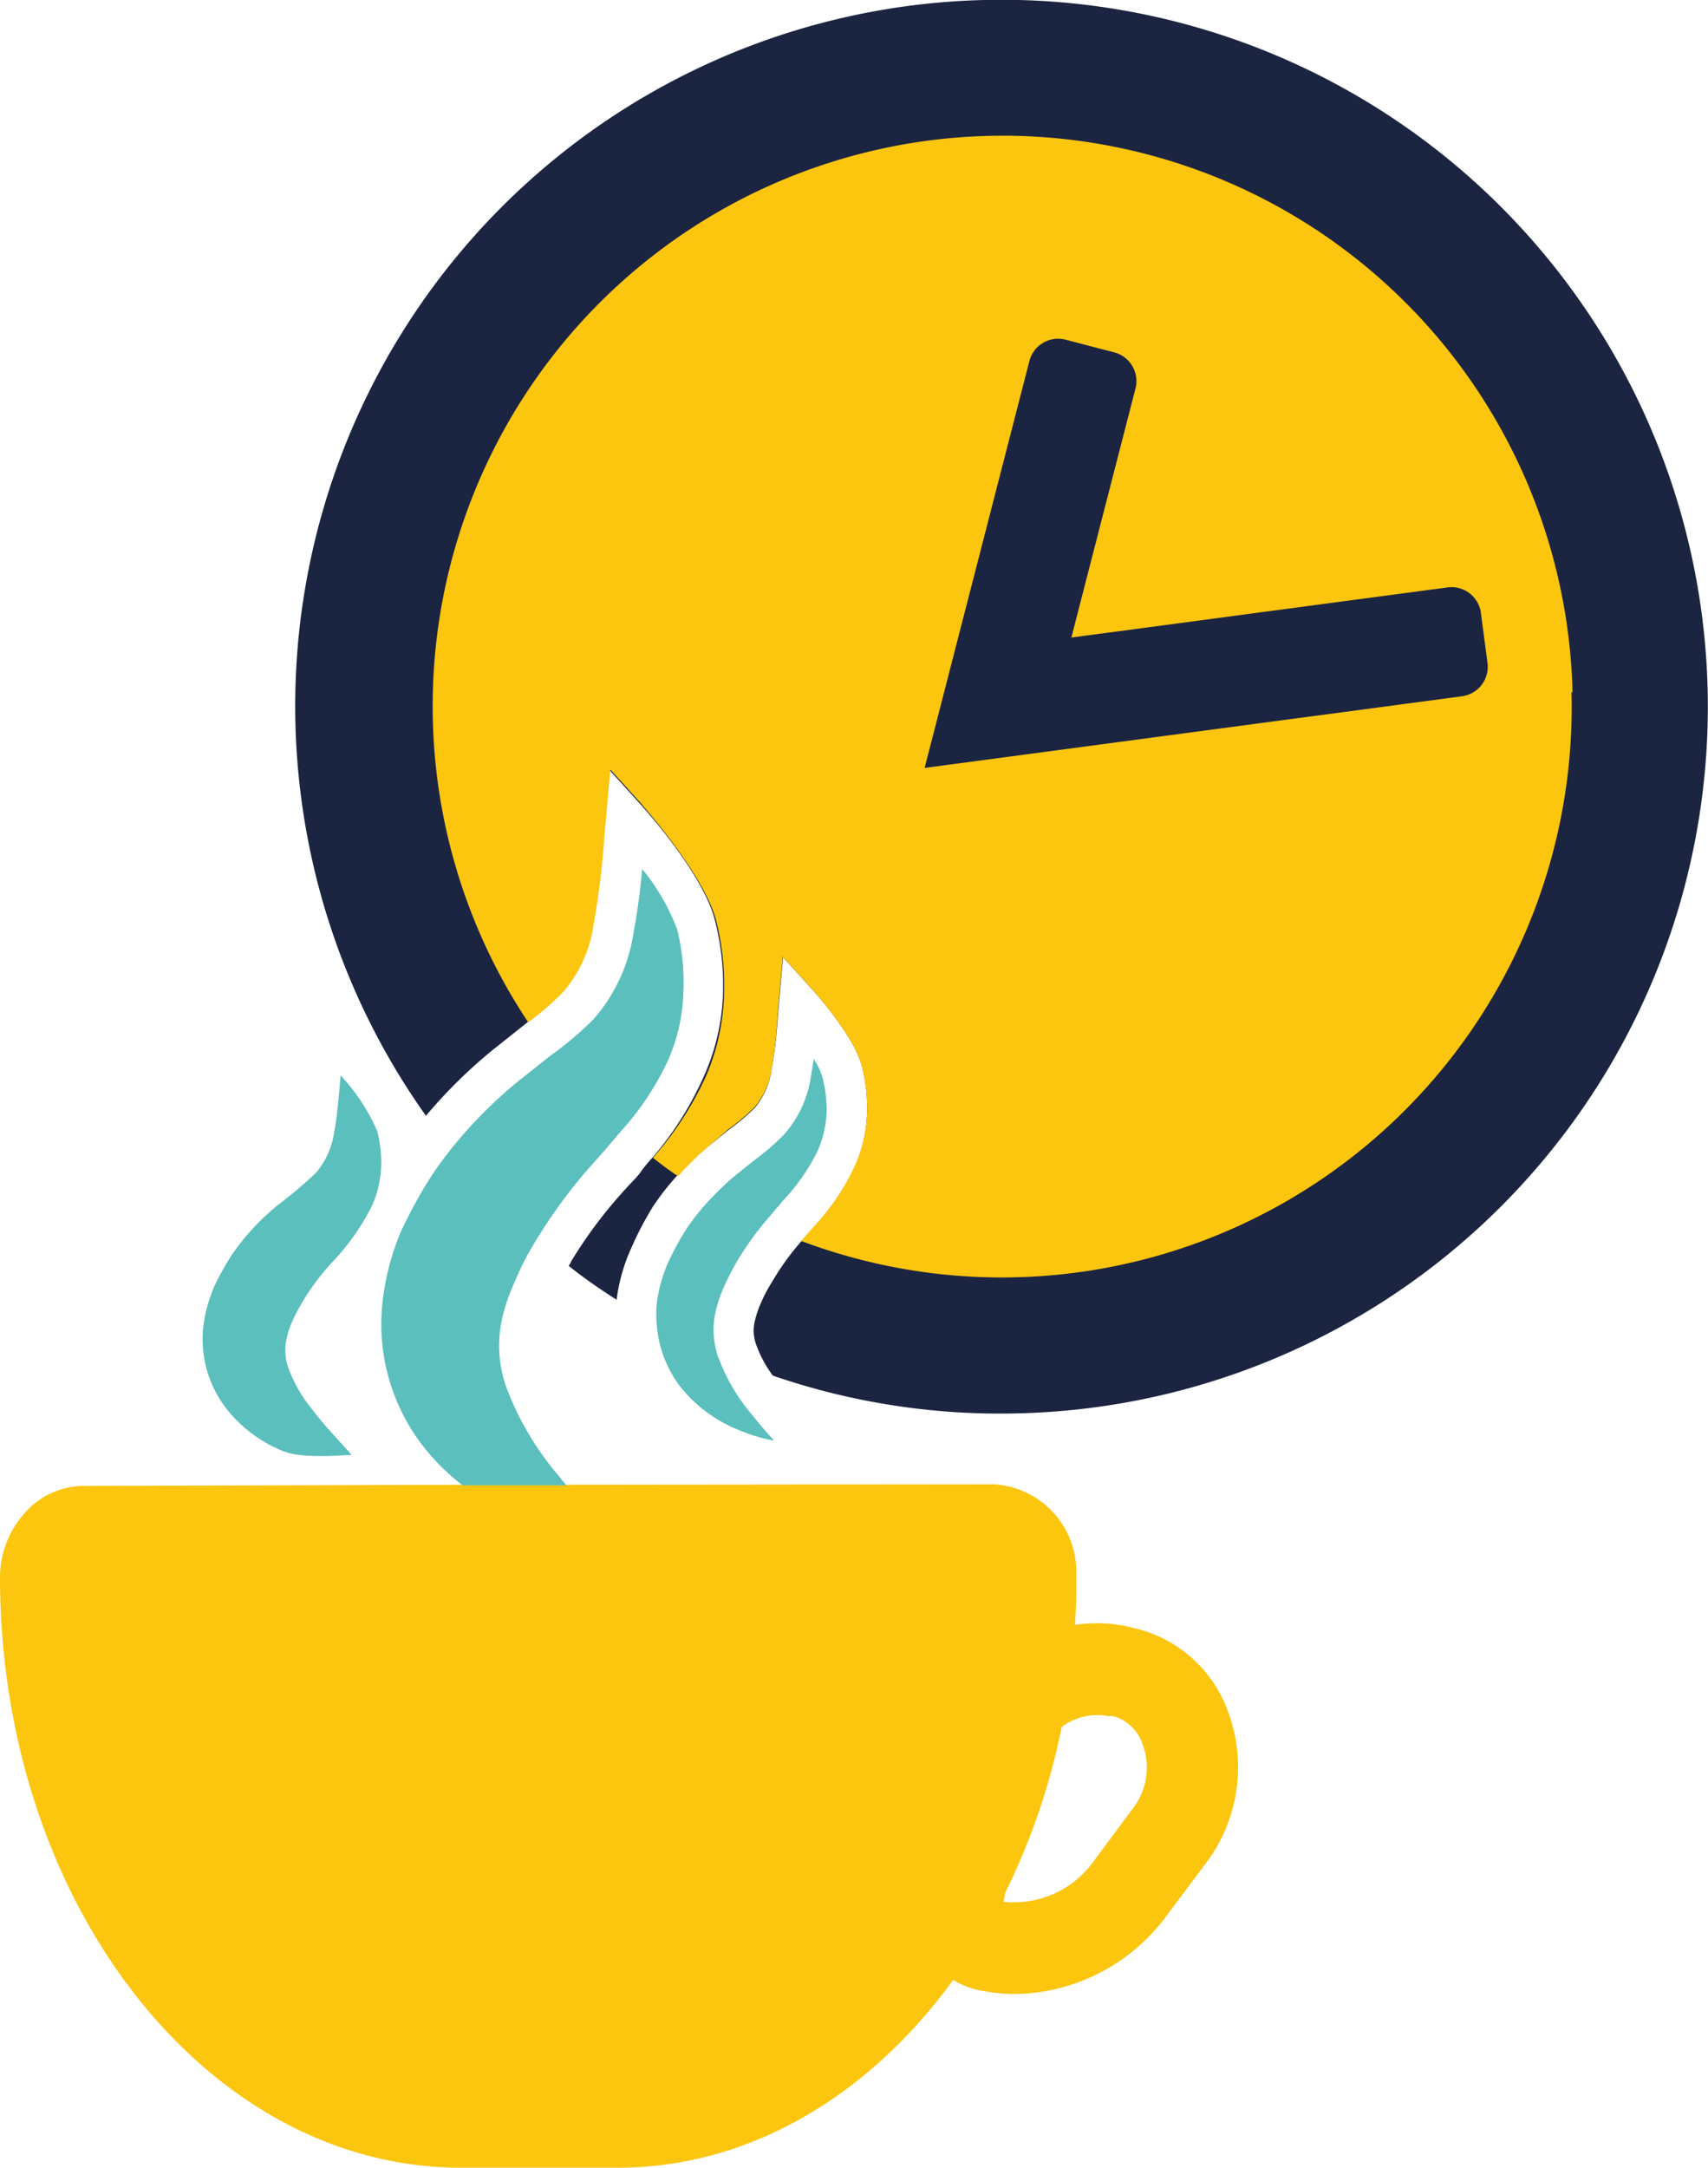 <svg xmlns="http://www.w3.org/2000/svg" viewBox="0 0 115.12 146"><defs><style>.cls-1{fill:#1b2440;}.cls-2{fill:#fcc50e;}.cls-3{fill:#5abfbd;}</style></defs><g id="Layer_2" data-name="Layer 2"><g id="Layer_1-2" data-name="Layer 1"><path class="cls-1" d="M66.32,0A47.58,47.58,0,0,0,28.71,75.15a33.81,33.81,0,0,1,4.43-4.38l1.79-1.42c.2-.17.4-.31.6-.48a17.77,17.77,0,0,0,2.41-2.1,8.82,8.82,0,0,0,2-4.49,54.85,54.85,0,0,0,.73-6l.4-4.43,2.1,2.32c.42.47,4.2,4.7,5,7.75a17.65,17.65,0,0,1,.56,5,14.83,14.83,0,0,1-1.28,5.55A22.28,22.28,0,0,1,44,77.94c-.3.33-.57.64-.82,1s-.68.75-1,1.12A30.69,30.69,0,0,0,38.47,85c0,.07-.09.17-.14.26,1,.8,2.11,1.57,3.23,2.28a12.09,12.09,0,0,1,1-3.51A22.28,22.28,0,0,1,44,81.28a17.18,17.18,0,0,1,1.64-2.1h0A20.85,20.85,0,0,1,48,77l1.11-.9a15.5,15.5,0,0,0,1.79-1.51A5.2,5.2,0,0,0,52,72.05a30.79,30.79,0,0,0,.43-3.65l.35-3.93,2.1,2.32c.27.31,2.66,3,3.21,5A11.37,11.37,0,0,1,58.44,75a9.62,9.62,0,0,1-.82,3.59,15.7,15.7,0,0,1-2.8,4.09c-.2.24-.4.45-.58.67l-.2.22a17.51,17.51,0,0,0-2,2.76,10.24,10.24,0,0,0-.78,1.49,6.46,6.46,0,0,0-.37,1.1A2.74,2.74,0,0,0,51,90.65a7.94,7.94,0,0,0,1.09,2,47.08,47.08,0,0,0,16.59,2.54A47.6,47.6,0,1,0,66.32,0Z"/><path class="cls-2" d="M105.92,46.63A38.41,38.41,0,0,1,54,83.58l.2-.22c.18-.22.38-.43.58-.67a15.7,15.7,0,0,0,2.8-4.09A9.62,9.62,0,0,0,58.44,75a11.37,11.37,0,0,0-.37-3.24c-.55-2-2.94-4.67-3.21-5l-2.1-2.32-.35,3.93A30.79,30.79,0,0,1,52,72.05a5.2,5.2,0,0,1-1.12,2.5,15.5,15.5,0,0,1-1.79,1.51L48,77a20.85,20.85,0,0,0-2.3,2.22h0c-.58-.38-1.13-.8-1.69-1.24a22.28,22.28,0,0,0,3.57-5.49A14.83,14.83,0,0,0,48.8,66.9a17.65,17.65,0,0,0-.56-5c-.84-3-4.62-7.28-5-7.75l-2.1-2.32-.4,4.43a54.85,54.85,0,0,1-.73,6,8.82,8.82,0,0,1-2,4.49,17.77,17.77,0,0,1-2.41,2.1,38.42,38.42,0,1,1,70.39-22.24Z"/><path class="cls-1" d="M98.49,46.9,62.32,51.72l7.05-27.36a2,2,0,0,1,2.49-1.47l3.19.83a2,2,0,0,1,1.47,2.49L72.21,42.94l25.31-3.37a2,2,0,0,1,2.3,1.76l.43,3.27A2,2,0,0,1,98.49,46.9Z"/><path class="cls-2" d="M82.8,115.37a8.83,8.83,0,0,0-6.48-5.74l-.31-.08a9.91,9.91,0,0,0-3.56-.11c.08-1.09.11-2.21.09-3.32a5.9,5.9,0,0,0-5.6-6.15L38.18,100l-7,0-25.55.08a5.3,5.3,0,0,0-3.94,1.8A6.47,6.47,0,0,0,0,106.3c.05,22,14,39.73,31.13,39.7l10.5,0c8.56,0,16.3-4.49,21.9-11.7.25-.31.47-.64.71-.95a5.71,5.71,0,0,0,1.68.68,12.35,12.35,0,0,0,2.55.27,12.89,12.89,0,0,0,10.22-5.36l2.63-3.51A10.7,10.7,0,0,0,82.8,115.37Zm-6.39,6.36-2.62,3.52a6.62,6.62,0,0,1-6.15,2.84l.12-.63a45.38,45.38,0,0,0,3.8-11.15s0,0,0,0a4,4,0,0,1,3.12-.73l.34,0a2.94,2.94,0,0,1,2,1.92A4.48,4.48,0,0,1,76.41,121.73Z"/><path class="cls-3" d="M46.06,66.81a12.2,12.2,0,0,1-1,4.53,19.11,19.11,0,0,1-3.19,4.83l-.79.92c-.34.42-.69.8-1,1.15a34.44,34.44,0,0,0-3.89,5.2.26.26,0,0,0-.07.11,19.28,19.28,0,0,0-1.44,2.81,12.19,12.19,0,0,0-.83,2.42,8.39,8.39,0,0,0,.33,4.8,20,20,0,0,0,3.34,5.66c.22.27.42.53.66.8l-7,0a14.92,14.92,0,0,1-2.75-2.75,13.39,13.39,0,0,1-2.65-9.55A17,17,0,0,1,27,83a31,31,0,0,1,2.14-3.89c.4-.6.84-1.19,1.27-1.73a30.7,30.7,0,0,1,4.46-4.51l1.75-1.39.51-.4A23,23,0,0,0,40,68.65a11.41,11.41,0,0,0,2.7-5.82,43.33,43.33,0,0,0,.58-4.3,14.48,14.48,0,0,1,2.36,4.06A14.7,14.7,0,0,1,46.06,66.81Z"/><path class="cls-3" d="M19.12,97.75a9.27,9.27,0,0,1-3.89-2.91,7.66,7.66,0,0,1-1.53-5.48,10.06,10.06,0,0,1,.73-2.69,18.65,18.65,0,0,1,1.16-2.1,15.82,15.82,0,0,1,3.13-3.4A31.27,31.27,0,0,0,21.29,79a5.4,5.4,0,0,0,1.22-2.67c.23-1.18.32-2.51.45-3.9a13.37,13.37,0,0,1,2.46,3.74,8.42,8.42,0,0,1,.27,2.4,7.13,7.13,0,0,1-.6,2.6A15.56,15.56,0,0,1,22.4,85a16.31,16.31,0,0,0-2,2.66A12.33,12.33,0,0,0,19.7,89a5.55,5.55,0,0,0-.37,1.11,3.58,3.58,0,0,0,.14,2.12A9.82,9.82,0,0,0,21.1,95c.75,1,1.65,1.92,2.61,3C23.71,97.94,20.54,98.32,19.12,97.75Z"/><path class="cls-3" d="M55.72,74.91a7.54,7.54,0,0,1-.6,2.58,13.49,13.49,0,0,1-2.36,3.39c-.22.28-.44.51-.6.71s-.51.61-.75.88h0a22,22,0,0,0-1.71,2.44,19.74,19.74,0,0,0-.92,1.79,8.69,8.69,0,0,0-.54,1.61,5.51,5.51,0,0,0,.09,2.85c0,.12.09.25.13.38a12.86,12.86,0,0,0,2.13,3.63c.49.62,1,1.22,1.59,1.86a11.1,11.1,0,0,1-2.32-.69,9.52,9.52,0,0,1-4.05-3,7.83,7.83,0,0,1-1.55-4.22,7.53,7.53,0,0,1,0-1.26A9.94,9.94,0,0,1,45,85.1a19.7,19.7,0,0,1,1.26-2.32,15.37,15.37,0,0,1,1.7-2.1,18.3,18.3,0,0,1,1.72-1.61l1.07-.85a17.89,17.89,0,0,0,2.08-1.79,7.5,7.5,0,0,0,1.81-3.83c.07-.42.15-.86.2-1.28a4.84,4.84,0,0,1,.57,1.15A9,9,0,0,1,55.72,74.91Z"/></g></g></svg>